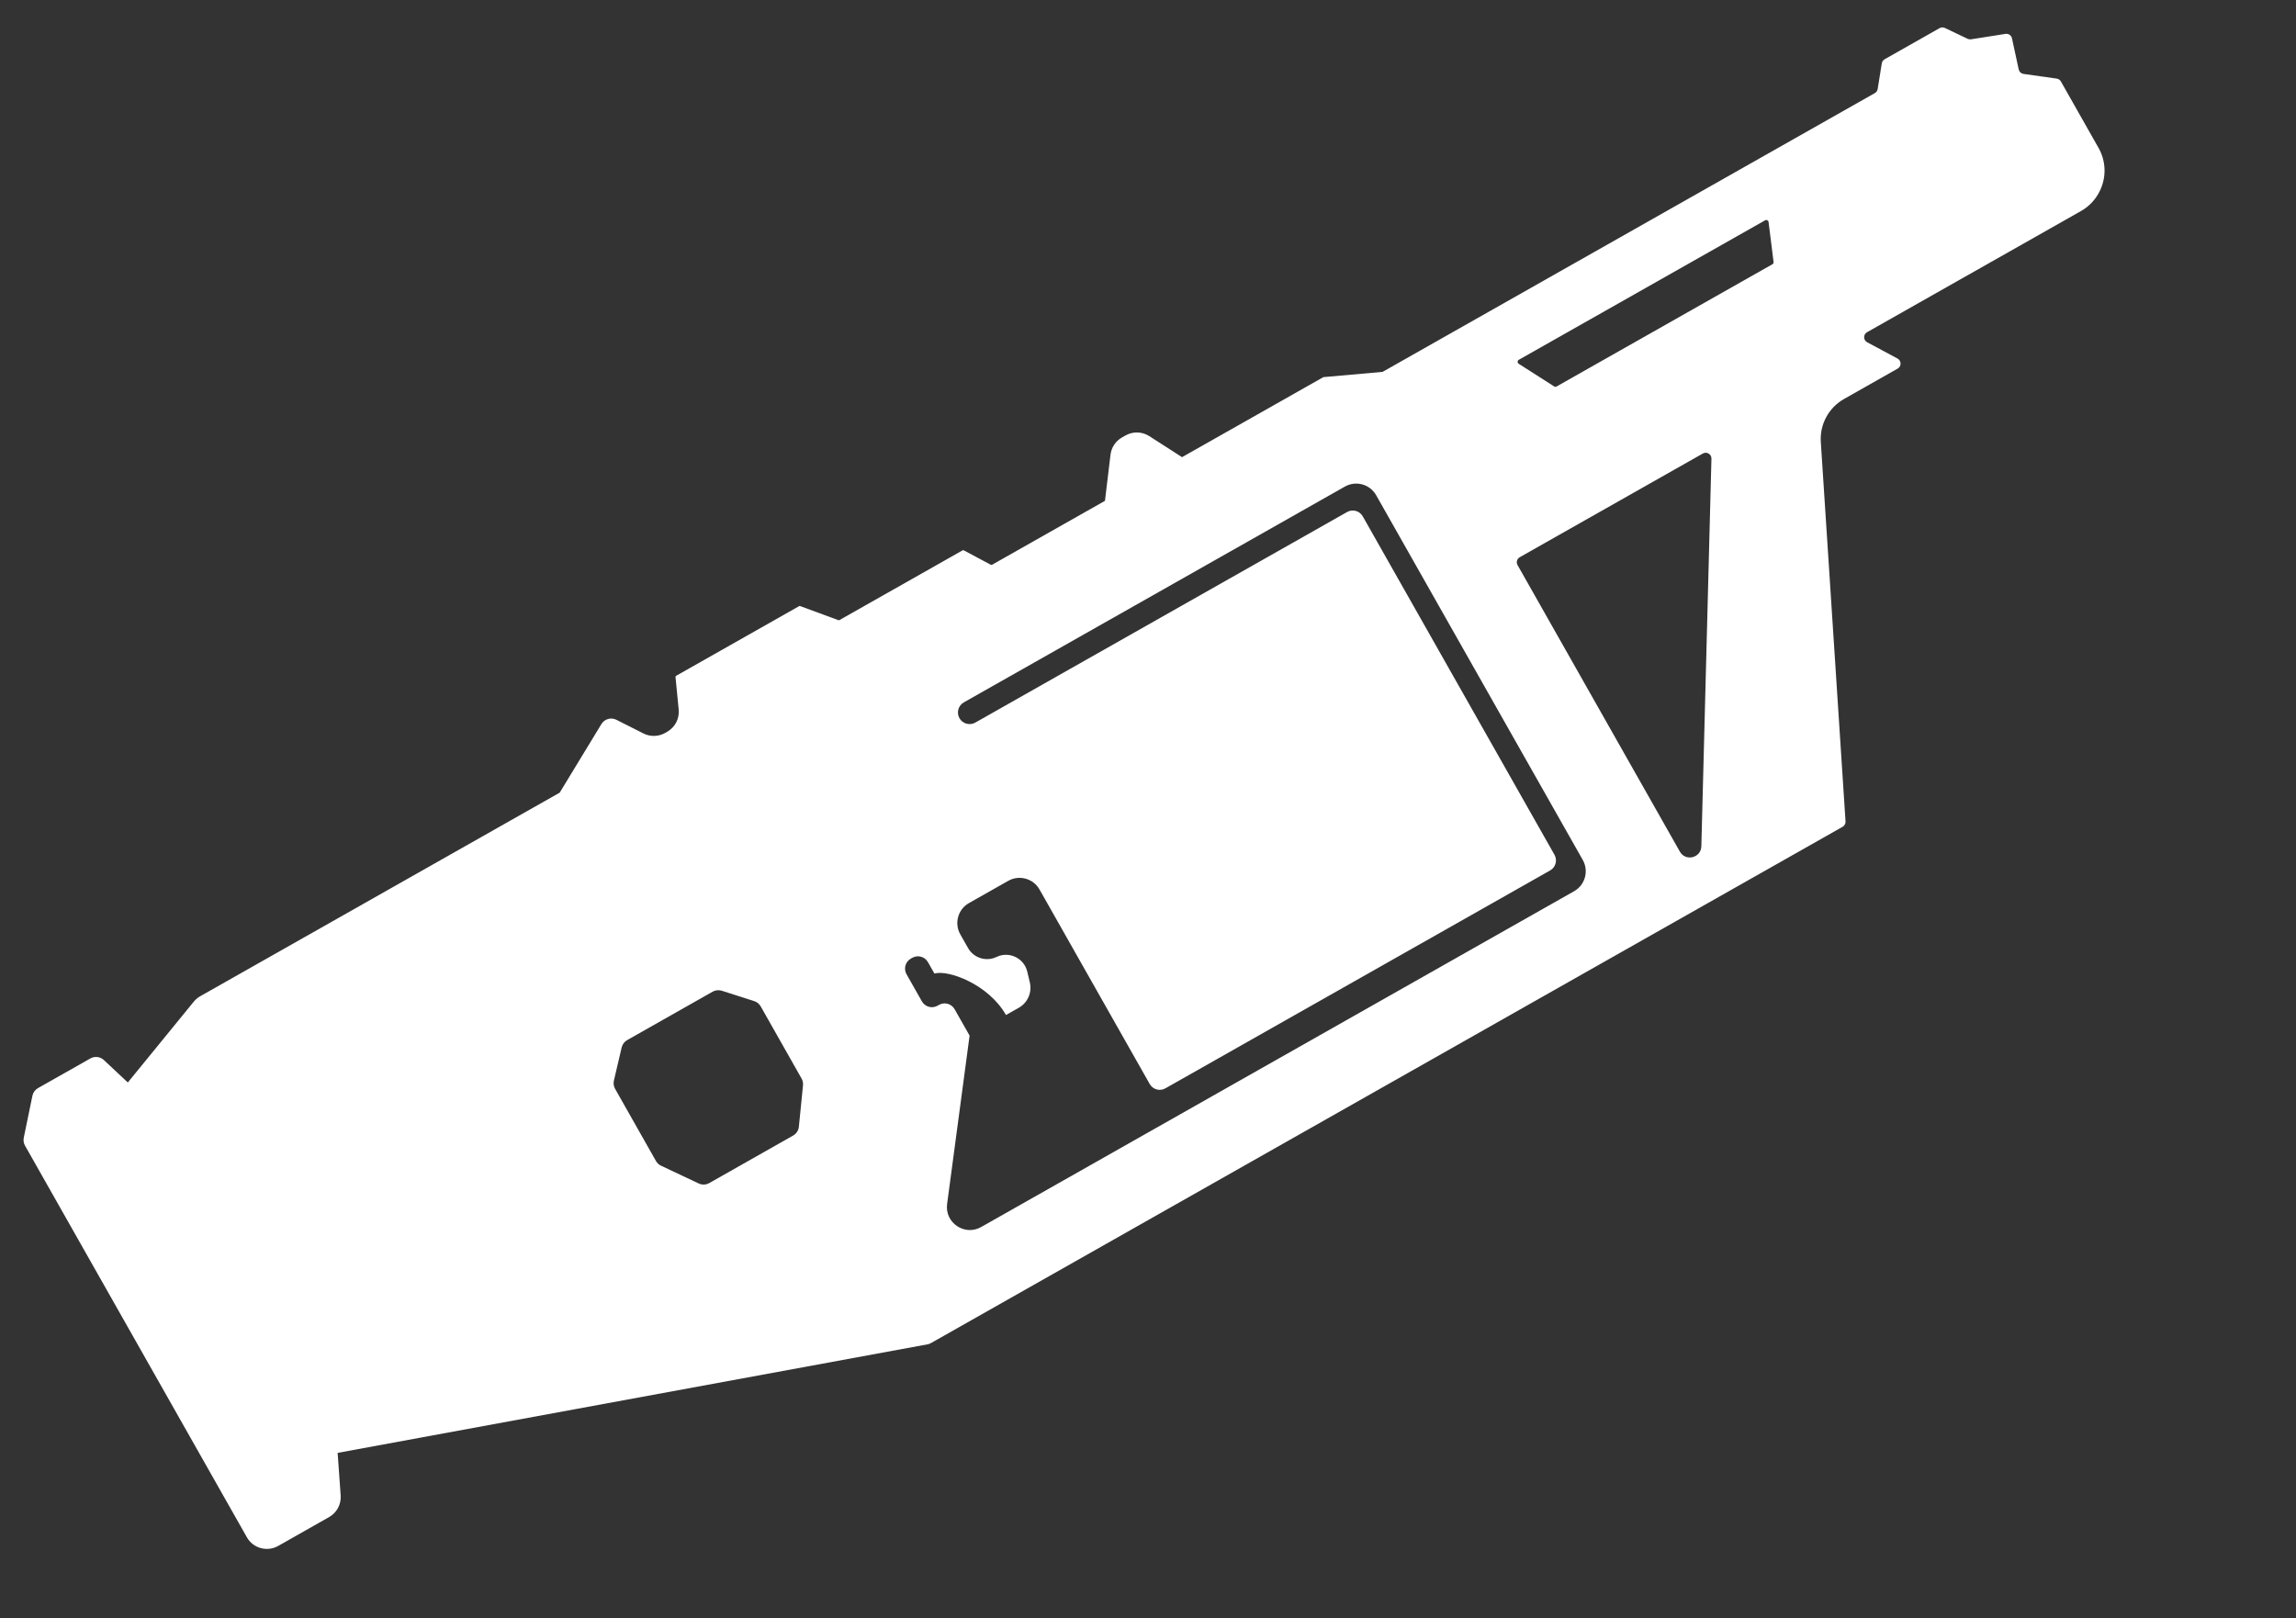<svg width="200" height="141" viewBox="0 0 200 141" fill="none" xmlns="http://www.w3.org/2000/svg">
<rect x="0" y="0" width="200" height="141" fill="#333333" stroke="none"/>
<g clip-path="url(#clip0_7929_27731)">
<path fill-rule="evenodd" clip-rule="evenodd" d="M160.507 72.029L81.096 117.008C80.999 117.063 80.893 117.101 80.784 117.121L29.411 126.574L29.675 130.287C29.73 131.057 29.337 131.789 28.666 132.169L24.231 134.682C23.27 135.226 22.049 134.888 21.505 133.927L2.18 99.809C2.061 99.599 2.022 99.352 2.071 99.114L2.824 95.463C2.882 95.181 3.06 94.937 3.311 94.795L7.872 92.212C8.252 91.996 8.729 92.053 9.048 92.352L11.134 94.306L16.876 87.268C17.033 87.076 17.224 86.914 17.44 86.792L48.754 69.056L52.387 63.081C52.658 62.636 53.226 62.473 53.692 62.708L56.051 63.899C56.648 64.2 57.356 64.183 57.938 63.854L58.114 63.754C58.802 63.365 59.196 62.607 59.119 61.82L58.842 58.976C58.838 58.936 58.858 58.898 58.892 58.879L69.613 52.806C69.639 52.792 69.67 52.789 69.697 52.8L73.035 54.03C73.063 54.04 73.094 54.038 73.119 54.023L83.849 47.946C83.879 47.929 83.915 47.928 83.946 47.944L86.316 49.205C86.347 49.221 86.383 49.221 86.413 49.204L96.251 43.632L96.734 39.612C96.81 38.981 97.181 38.424 97.734 38.111L98.042 37.936C98.688 37.57 99.484 37.592 100.109 37.993L102.965 39.828L115.276 32.856L120.435 32.397L163.313 8.111C163.445 8.036 163.536 7.905 163.56 7.755L163.919 5.519C163.943 5.369 164.034 5.238 164.167 5.163L168.953 2.452C169.095 2.372 169.268 2.365 169.415 2.436L171.402 3.383C171.493 3.426 171.595 3.441 171.695 3.425L174.693 2.952C174.955 2.91 175.204 3.081 175.26 3.34L175.845 6.05C175.889 6.255 176.056 6.41 176.263 6.439L179.156 6.848C179.309 6.87 179.444 6.962 179.521 7.097L182.804 12.893C183.45 14.035 183.496 15.422 182.925 16.604L182.906 16.643C182.552 17.376 181.983 17.983 181.275 18.384L162.635 28.942C162.292 29.137 162.298 29.632 162.645 29.818L165.291 31.237C165.638 31.423 165.644 31.919 165.301 32.113L160.627 34.761C159.292 35.517 158.507 36.97 158.607 38.501L160.76 71.561C160.772 71.752 160.674 71.934 160.507 72.029ZM132.298 31.347L153.758 19.192C153.882 19.122 154.038 19.2 154.056 19.341L154.492 22.822C154.502 22.902 154.463 22.981 154.392 23.021L135.588 33.672C135.524 33.708 135.445 33.706 135.382 33.666L132.289 31.69C132.162 31.609 132.167 31.422 132.298 31.347ZM83.958 61.191L117.15 42.391C118.111 41.847 119.331 42.184 119.876 43.145L137.871 74.917C138.416 75.879 138.078 77.099 137.117 77.643L85.469 106.897C84.031 107.712 82.282 106.53 82.501 104.892L84.459 90.224L83.156 87.924C82.883 87.443 82.273 87.274 81.793 87.546L81.668 87.617C81.187 87.889 80.577 87.72 80.305 87.24L78.966 84.876C78.694 84.396 78.863 83.786 79.343 83.513L79.468 83.443C79.949 83.171 80.559 83.34 80.831 83.82L81.395 84.815C82.593 84.465 86.108 85.742 87.629 88.428L88.747 87.795C89.522 87.357 89.913 86.459 89.707 85.593L89.484 84.65C89.203 83.467 87.902 82.845 86.805 83.37C85.901 83.803 84.816 83.462 84.323 82.59L83.65 81.402C83.105 80.441 83.443 79.221 84.404 78.676L87.825 76.739C88.786 76.194 90.007 76.532 90.551 77.493L100.15 94.44C100.422 94.92 101.032 95.089 101.513 94.817L135.031 75.832C135.511 75.56 135.68 74.95 135.408 74.469L118.707 44.984C118.435 44.503 117.825 44.334 117.344 44.606L84.956 62.952C84.469 63.227 83.852 63.056 83.576 62.57C83.301 62.084 83.472 61.466 83.958 61.191ZM53.58 94.86L57.139 101.145C57.241 101.325 57.396 101.469 57.583 101.557L60.861 103.103C61.155 103.242 61.498 103.229 61.781 103.069L69.086 98.931C69.369 98.771 69.556 98.484 69.588 98.16L69.948 94.553C69.968 94.348 69.925 94.141 69.823 93.961L66.263 87.676C66.139 87.458 65.937 87.293 65.698 87.217L62.876 86.313C62.61 86.228 62.321 86.257 62.078 86.395L54.633 90.612C54.39 90.749 54.215 90.982 54.152 91.254L53.476 94.139C53.419 94.384 53.456 94.642 53.58 94.86ZM146.331 74.195L132.19 49.228C132.054 48.988 132.138 48.683 132.378 48.547L148.334 39.509C148.672 39.318 149.09 39.569 149.08 39.958L148.201 73.728C148.175 74.742 146.831 75.077 146.331 74.195Z" fill="white"/>
</g>
<defs>
<clipPath id="clip0_7929_27731">
<rect width="199" height="140.12" fill="white" transform="translate(0.575 0.21)"/>
</clipPath>
</defs>
</svg>
